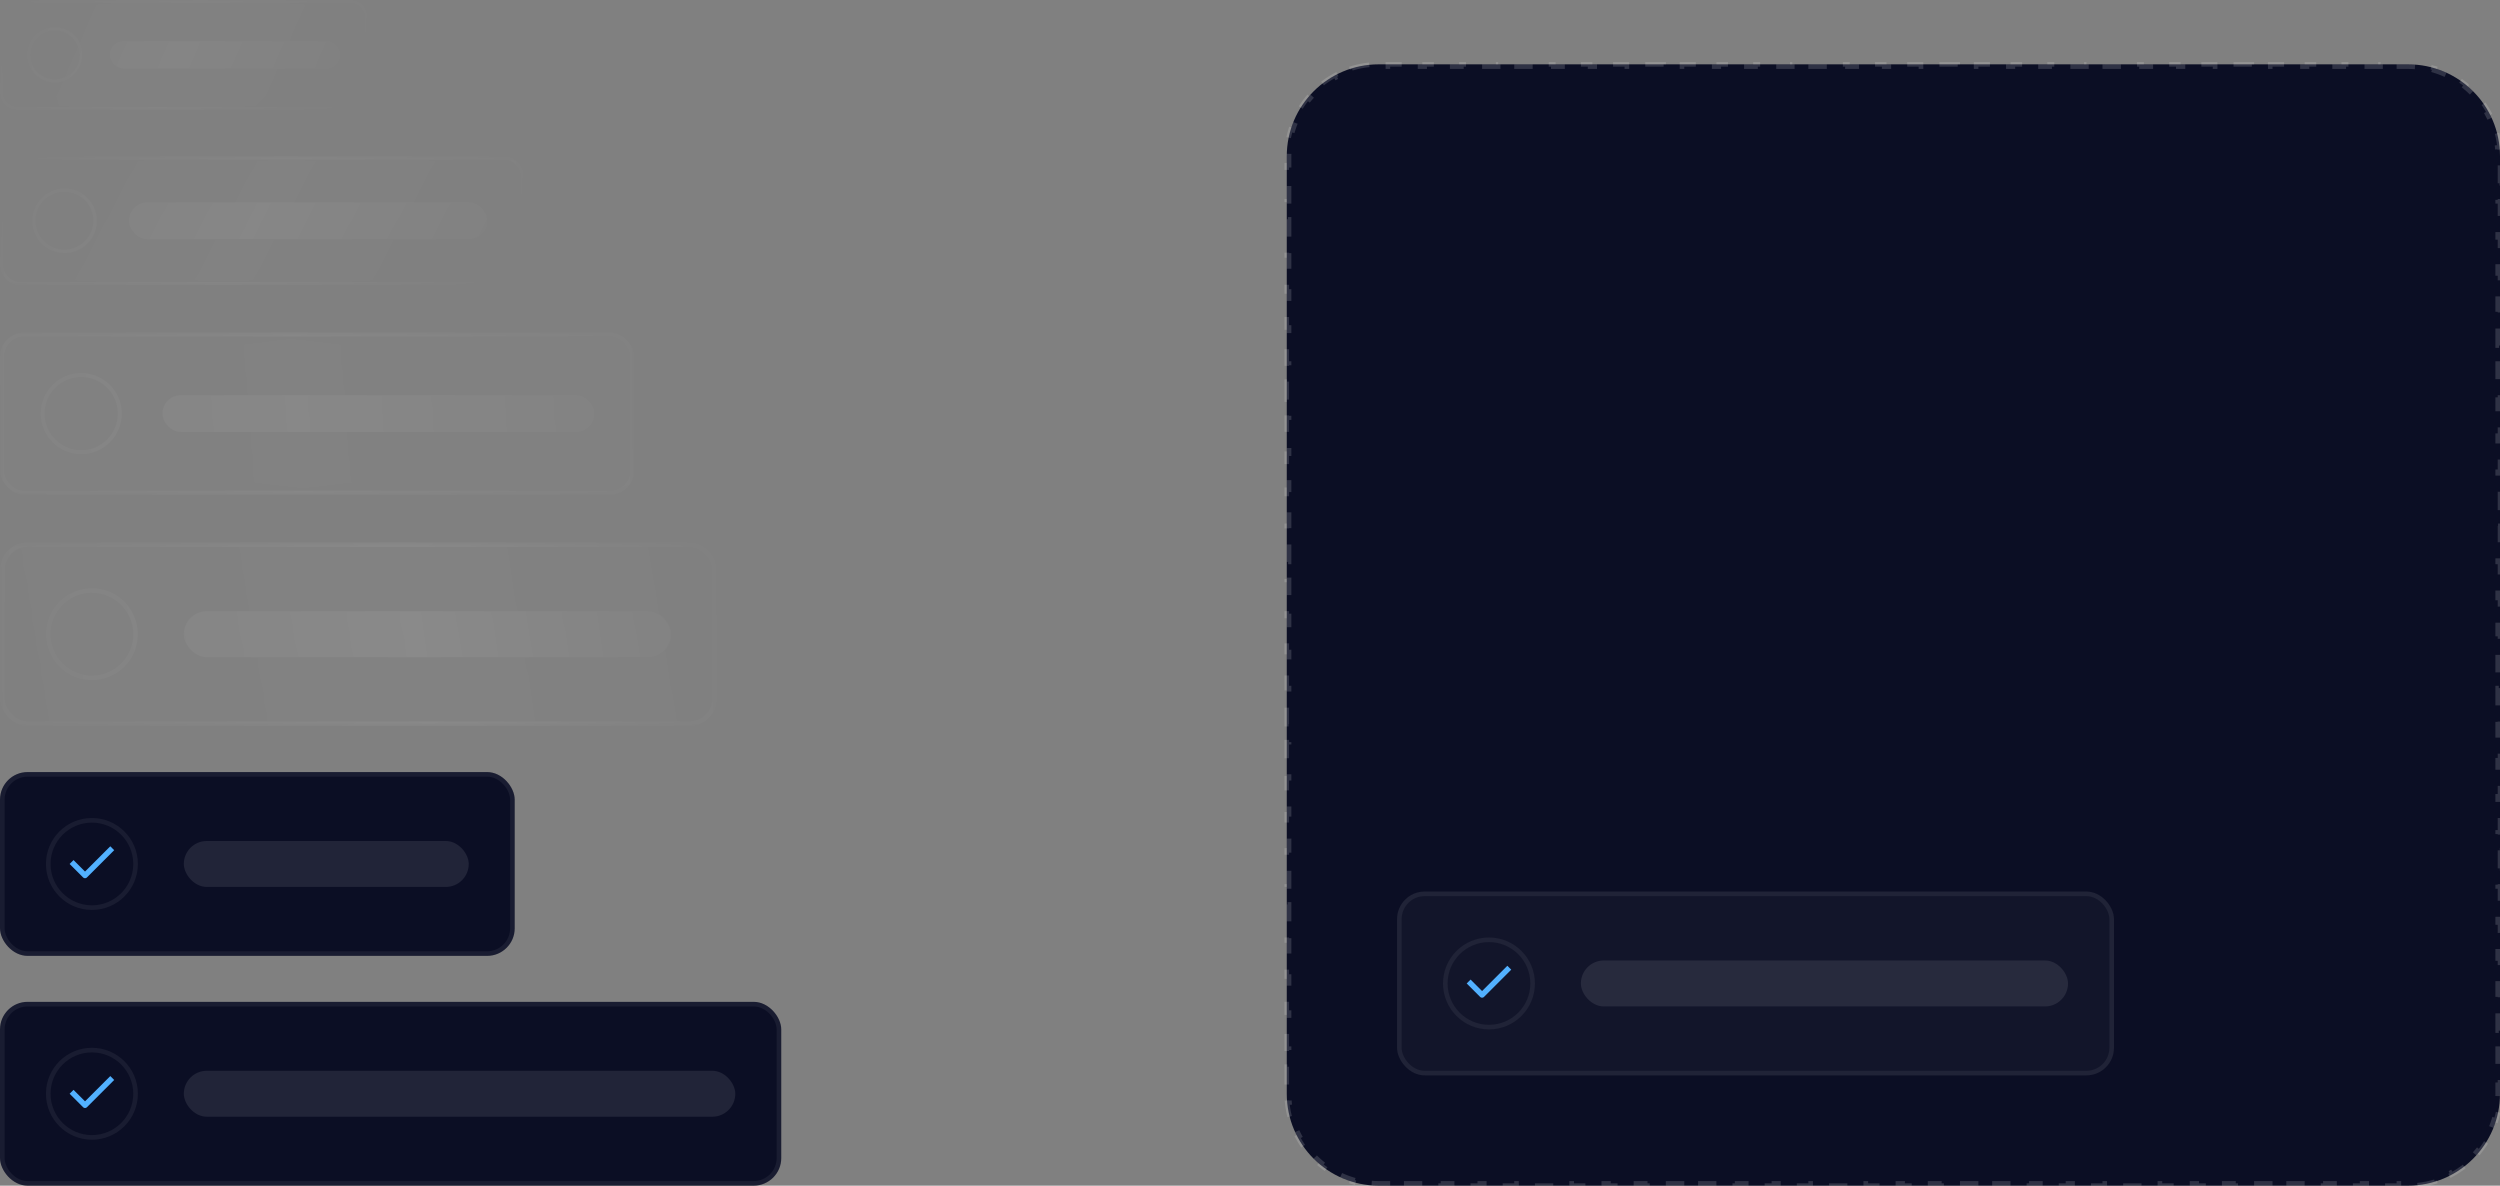 <?xml version="1.0" encoding="UTF-8"?> <svg xmlns="http://www.w3.org/2000/svg" width="272" height="129" viewBox="0 0 272 129" fill="none"><rect x="0" y="0" width="272" height="129" fill="#808080" stroke="none"/><path d="M140 17C140 11.477 144.477 7 150 7H262C267.523 7 272 11.477 272 17V119C272 124.523 267.523 129 262 129H150C144.477 129 140 124.523 140 119V17Z" fill="#0B0E24"></path><path d="M261 7V7.25H262C262.323 7.25 262.642 7.265 262.956 7.296L262.979 7.048C263.642 7.112 264.285 7.241 264.903 7.429L264.831 7.667C265.448 7.854 266.038 8.1 266.597 8.399L266.714 8.18C267.293 8.49 267.84 8.854 268.344 9.269V9.27L268.186 9.463C268.679 9.868 269.132 10.321 269.537 10.815L269.73 10.656V10.655C270.145 11.159 270.509 11.706 270.819 12.285L270.601 12.403C270.9 12.962 271.146 13.553 271.333 14.169L271.57 14.096C271.758 14.714 271.887 15.357 271.951 16.02L271.704 16.044C271.735 16.358 271.75 16.677 271.75 17V17.98H272V19.942H271.75V21.904H272V23.865H271.75V25.827H272V27.788H271.75V29.75H272V31.712H271.75V33.673H272V35.635H271.75V37.596H272V39.558H271.75V41.52H272V43.48H271.75V45.442H272V47.404H271.75V49.365H272V51.327H271.75V53.288H272V55.25H271.75V57.212H272V59.173H271.75V61.135H272V63.096H271.75V65.058H272V67.019H271.75V68.981H272V70.942H271.75V72.904H272V74.865H271.75V76.827H272V78.788H271.75V80.75H272V82.712H271.75V84.673H272V86.635H271.75V88.596H272V90.558H271.75V92.519H272V94.481H271.75V96.442H272V98.404H271.75V100.365H272V102.327H271.75V104.288H272V106.25H271.75V108.212H272V110.173H271.75V112.135H272V114.097H271.75V116.058H272V118.02H271.75V119C271.75 119.323 271.735 119.642 271.704 119.956L271.951 119.979C271.887 120.642 271.758 121.285 271.57 121.903L271.333 121.831C271.146 122.448 270.9 123.038 270.601 123.597L270.819 123.714C270.509 124.293 270.145 124.84 269.73 125.344L269.537 125.186C269.132 125.679 268.679 126.132 268.186 126.537L268.344 126.73C267.84 127.145 267.293 127.509 266.714 127.819L266.597 127.601C266.038 127.9 265.448 128.146 264.831 128.333L264.903 128.57C264.285 128.758 263.642 128.887 262.979 128.951L262.956 128.704C262.642 128.735 262.323 128.75 262 128.75H261V129H259V128.75H257V129H255V128.75H253V129H251V128.75H249V129H247V128.75H245V129H243V128.75H241V129H239V128.75H237V129H235V128.75H233V129H231V128.75H229V129H227V128.75H225V129H223V128.75H221V129H219V128.75H217V129H215V128.75H213V129H211V128.75H209V129H207V128.75H205V129H203V128.75H201V129H199V128.75H197V129H195V128.75H193V129H191V128.75H189V129H187V128.75H185V129H183V128.75H181V129H179V128.75H177V129H175V128.75H173V129H171V128.75H169V129H167V128.75H165V129H163V128.75H161V129H159V128.75H157V129H155V128.75H153V129H151V128.75H150C149.677 128.75 149.358 128.735 149.044 128.704L149.02 128.951C148.357 128.887 147.714 128.758 147.096 128.57L147.169 128.333C146.552 128.146 145.962 127.9 145.403 127.601L145.285 127.819C144.706 127.509 144.159 127.145 143.655 126.73L143.814 126.537C143.321 126.132 142.868 125.679 142.463 125.186L142.269 125.344C141.854 124.84 141.49 124.293 141.18 123.714L141.399 123.597C141.1 123.038 140.854 122.448 140.667 121.831L140.429 121.903C140.241 121.285 140.112 120.642 140.048 119.979L140.296 119.956C140.265 119.642 140.25 119.323 140.25 119V118.02H140V116.058H140.25V114.096H140V112.135H140.25V110.173H140V108.212H140.25V106.25H140V104.288H140.25V102.327H140V100.365H140.25V98.404H140V96.442H140.25V94.481H140V92.519H140.25V90.558H140V88.596H140.25V86.635H140V84.673H140.25V82.712H140V80.75H140.25V78.788H140V76.827H140.25V74.865H140V72.904H140.25V70.942H140V68.981H140.25V67.019H140V65.058H140.25V63.096H140V61.135H140.25V59.173H140V57.212H140.25V55.25H140V53.288H140.25V51.327H140V49.365H140.25V47.404H140V45.442H140.25V43.48H140V41.52H140.25V39.558H140V37.596H140.25V35.635H140V33.673H140.25V31.712H140V29.75H140.25V27.788H140V25.827H140.25V23.865H140V21.903H140.25V19.942H140V17.98H140.25V17C140.25 16.677 140.265 16.358 140.296 16.044L140.048 16.02C140.112 15.357 140.241 14.714 140.429 14.096L140.667 14.169C140.854 13.553 141.1 12.962 141.399 12.403L141.18 12.285C141.49 11.706 141.854 11.159 142.269 10.655L142.27 10.656L142.463 10.815C142.868 10.321 143.321 9.868 143.814 9.463L143.656 9.27L143.655 9.269C144.159 8.854 144.706 8.49 145.285 8.18L145.403 8.399C145.962 8.1 146.552 7.854 147.169 7.667L147.096 7.429C147.714 7.241 148.357 7.112 149.02 7.048L149.044 7.296C149.358 7.265 149.677 7.25 150 7.25H151V7H153V7.25H155V7H157V7.25H159V7H161V7.25H163V7H165V7.25H167V7H169V7.25H171V7H173V7.25H175V7H177V7.25H179V7H181V7.25H183V7H185V7.25H187V7H189V7.25H191V7H193V7.25H195V7H197V7.25H199V7H201V7.25H203V7H205V7.25H207V7H209V7.25H211V7H213V7.25H215V7H217V7.25H219V7H221V7.25H223V7H225V7.25H227V7H229V7.25H231V7H233V7.25H235V7H237V7.25H239V7H241V7.25H243V7H245V7.25H247V7H249V7.25H251V7H253V7.25H255V7H257V7.25H259V7H261Z" stroke="white" stroke-opacity="0.15" stroke-width="0.5" stroke-dasharray="2 2"></path><g data-figma-bg-blur-radius="57"><rect x="152" y="97" width="78" height="20" rx="3" fill="white" fill-opacity="0.03"></rect><rect x="152.25" y="97.25" width="77.5" height="19.5" rx="2.75" stroke="white" stroke-opacity="0.06" stroke-width="0.5"></rect><circle cx="162" cy="107" r="4.75" stroke="white" stroke-opacity="0.06" stroke-width="0.5"></circle><path d="M164 105.5L161.25 108.25L160 107" stroke="#52B1FF" stroke-width="0.6" stroke-linecap="square" stroke-linejoin="round"></path><rect x="172" y="104.5" width="53" height="5" rx="2.5" fill="white" fill-opacity="0.09"></rect></g><g data-figma-bg-blur-radius="57"><rect y="84" width="56" height="20" rx="3" fill="#0B0E24"></rect><rect x="0.25" y="84.25" width="55.5" height="19.5" rx="2.75" stroke="white" stroke-opacity="0.06" stroke-width="0.5"></rect><circle cx="10" cy="94" r="4.75" stroke="white" stroke-opacity="0.06" stroke-width="0.5"></circle><path d="M12 92.5L9.25 95.25L8 94" stroke="#52B1FF" stroke-width="0.6" stroke-linecap="square" stroke-linejoin="round"></path><rect x="20" y="91.5" width="31" height="5" rx="2.5" fill="white" fill-opacity="0.09"></rect></g><g data-figma-bg-blur-radius="57"><rect y="109" width="85" height="20" rx="3" fill="#0B0E24"></rect><rect x="0.25" y="109.25" width="84.5" height="19.5" rx="2.75" stroke="white" stroke-opacity="0.06" stroke-width="0.5"></rect><circle cx="10" cy="119" r="4.75" stroke="white" stroke-opacity="0.06" stroke-width="0.5"></circle><path d="M12 117.5L9.25 120.25L8 119" stroke="#52B1FF" stroke-width="0.6" stroke-linecap="square" stroke-linejoin="round"></path><rect x="20" y="116.5" width="60" height="5" rx="2.5" fill="white" fill-opacity="0.09"></rect></g><g opacity="0.7"><mask id="mask0_495_4050" style="mask-type:alpha" maskUnits="userSpaceOnUse" x="0" y="17" width="57" height="15"><rect y="17" width="57" height="14.03" fill="url(#paint0_linear_495_4050)"></rect></mask><g mask="url(#mask0_495_4050)"><g data-figma-bg-blur-radius="39.9851"><rect y="17" width="57" height="14.03" rx="2.104" fill="white" fill-opacity="0.02"></rect><rect x="0.175" y="17.175" width="56.649" height="13.679" rx="1.929" stroke="white" stroke-opacity="0.06" stroke-width="0.351"></rect><circle cx="7.015" cy="24.015" r="3.332" stroke="white" stroke-opacity="0.06" stroke-width="0.351"></circle><rect x="14.029" y="22.016" width="39" height="4" rx="2" fill="white" fill-opacity="0.06"></rect></g></g></g><g opacity="0.5"><mask id="mask1_495_4050" style="mask-type:alpha" maskUnits="userSpaceOnUse" x="0" y="0" width="40" height="12"><rect width="40" height="11.94" fill="url(#paint1_linear_495_4050)"></rect></mask><g mask="url(#mask1_495_4050)"><g data-figma-bg-blur-radius="34.0299"><rect width="40" height="11.94" rx="1.791" fill="white" fill-opacity="0.02"></rect><rect x="0.149" y="0.149" width="39.702" height="11.642" rx="1.642" stroke="white" stroke-opacity="0.06" stroke-width="0.299"></rect><circle cx="5.969" cy="5.97" r="2.836" stroke="white" stroke-opacity="0.06" stroke-width="0.299"></circle><rect x="11.94" y="4.478" width="25.075" height="2.985" rx="1.493" fill="white" fill-opacity="0.06"></rect></g></g></g><g opacity="0.8"><mask id="mask2_495_4050" style="mask-type:alpha" maskUnits="userSpaceOnUse" x="0" y="36" width="69" height="18"><path d="M0 36.162H69V53.837H0V36.162Z" fill="url(#paint2_linear_495_4050)"></path></mask><g mask="url(#mask2_495_4050)"><g data-figma-bg-blur-radius="50.3721"><rect y="36.162" width="69" height="17.674" rx="2.651" fill="white" fill-opacity="0.02"></rect><rect x="0.221" y="36.383" width="68.558" height="17.233" rx="2.43" stroke="white" stroke-opacity="0.06" stroke-width="0.442"></rect><circle cx="8.837" cy="45" r="4.198" stroke="white" stroke-opacity="0.06" stroke-width="0.442"></circle><rect x="17.674" y="43" width="47" height="4" rx="2" fill="white" fill-opacity="0.06"></rect></g></g></g><mask id="mask3_495_4050" style="mask-type:alpha" maskUnits="userSpaceOnUse" x="0" y="59" width="78" height="20"><path d="M0 59H78V79H0V59Z" fill="url(#paint3_linear_495_4050)"></path></mask><g mask="url(#mask3_495_4050)"><g data-figma-bg-blur-radius="57"><rect y="59" width="78" height="20" rx="3" fill="white" fill-opacity="0.02"></rect><rect x="0.25" y="59.25" width="77.5" height="19.5" rx="2.75" stroke="white" stroke-opacity="0.06" stroke-width="0.5"></rect><circle cx="10" cy="69" r="4.75" stroke="white" stroke-opacity="0.06" stroke-width="0.5"></circle><rect x="20" y="66.5" width="53" height="5" rx="2.5" fill="white" fill-opacity="0.06"></rect></g></g><defs><clipPath id="bgblur_0_495_4050_clip_path" transform="translate(-95 -40)"><rect x="152" y="97" width="78" height="20" rx="3"></rect></clipPath><clipPath id="bgblur_1_495_4050_clip_path" transform="translate(57 -27)"><rect y="84" width="56" height="20" rx="3"></rect></clipPath><clipPath id="bgblur_2_495_4050_clip_path" transform="translate(57 -52)"><rect y="109" width="85" height="20" rx="3"></rect></clipPath><clipPath id="bgblur_3_495_4050_clip_path" transform="translate(39.985 22.985)"><rect y="17" width="57" height="14.03" rx="2.104"></rect></clipPath><clipPath id="bgblur_4_495_4050_clip_path" transform="translate(34.03 34.03)"><rect width="40" height="11.94" rx="1.791"></rect></clipPath><clipPath id="bgblur_5_495_4050_clip_path" transform="translate(50.372 14.21)"><rect y="36.162" width="69" height="17.674" rx="2.651"></rect></clipPath><clipPath id="bgblur_6_495_4050_clip_path" transform="translate(57 -2)"><rect y="59" width="78" height="20" rx="3"></rect></clipPath><linearGradient id="paint0_linear_495_4050" x1="7.657" y1="6.478" x2="53.61" y2="30.5" gradientUnits="userSpaceOnUse"><stop stop-color="#D9D9D9" stop-opacity="0.1"></stop><stop offset="0.5" stop-color="#D9D9D9"></stop><stop offset="1" stop-color="#D9D9D9" stop-opacity="0.1"></stop></linearGradient><linearGradient id="paint1_linear_495_4050" x1="5.373" y1="-8.955" x2="40" y2="5.97" gradientUnits="userSpaceOnUse"><stop stop-color="#D9D9D9" stop-opacity="0.1"></stop><stop offset="0.5" stop-color="#D9D9D9"></stop><stop offset="1" stop-color="#D9D9D9" stop-opacity="0.1"></stop></linearGradient><linearGradient id="paint2_linear_495_4050" x1="-15.888" y1="45" x2="80.016" y2="37.572" gradientUnits="userSpaceOnUse"><stop stop-color="#D9D9D9" stop-opacity="0.1"></stop><stop offset="0.5" stop-color="#D9D9D9"></stop><stop offset="1" stop-color="#D9D9D9" stop-opacity="0.1"></stop></linearGradient><linearGradient id="paint3_linear_495_4050" x1="-7.5" y1="73" x2="96.5" y2="56" gradientUnits="userSpaceOnUse"><stop stop-color="#D9D9D9" stop-opacity="0.1"></stop><stop offset="0.5" stop-color="#D9D9D9"></stop><stop offset="0.824" stop-color="#D9D9D9" stop-opacity="0.1"></stop></linearGradient></defs></svg> 